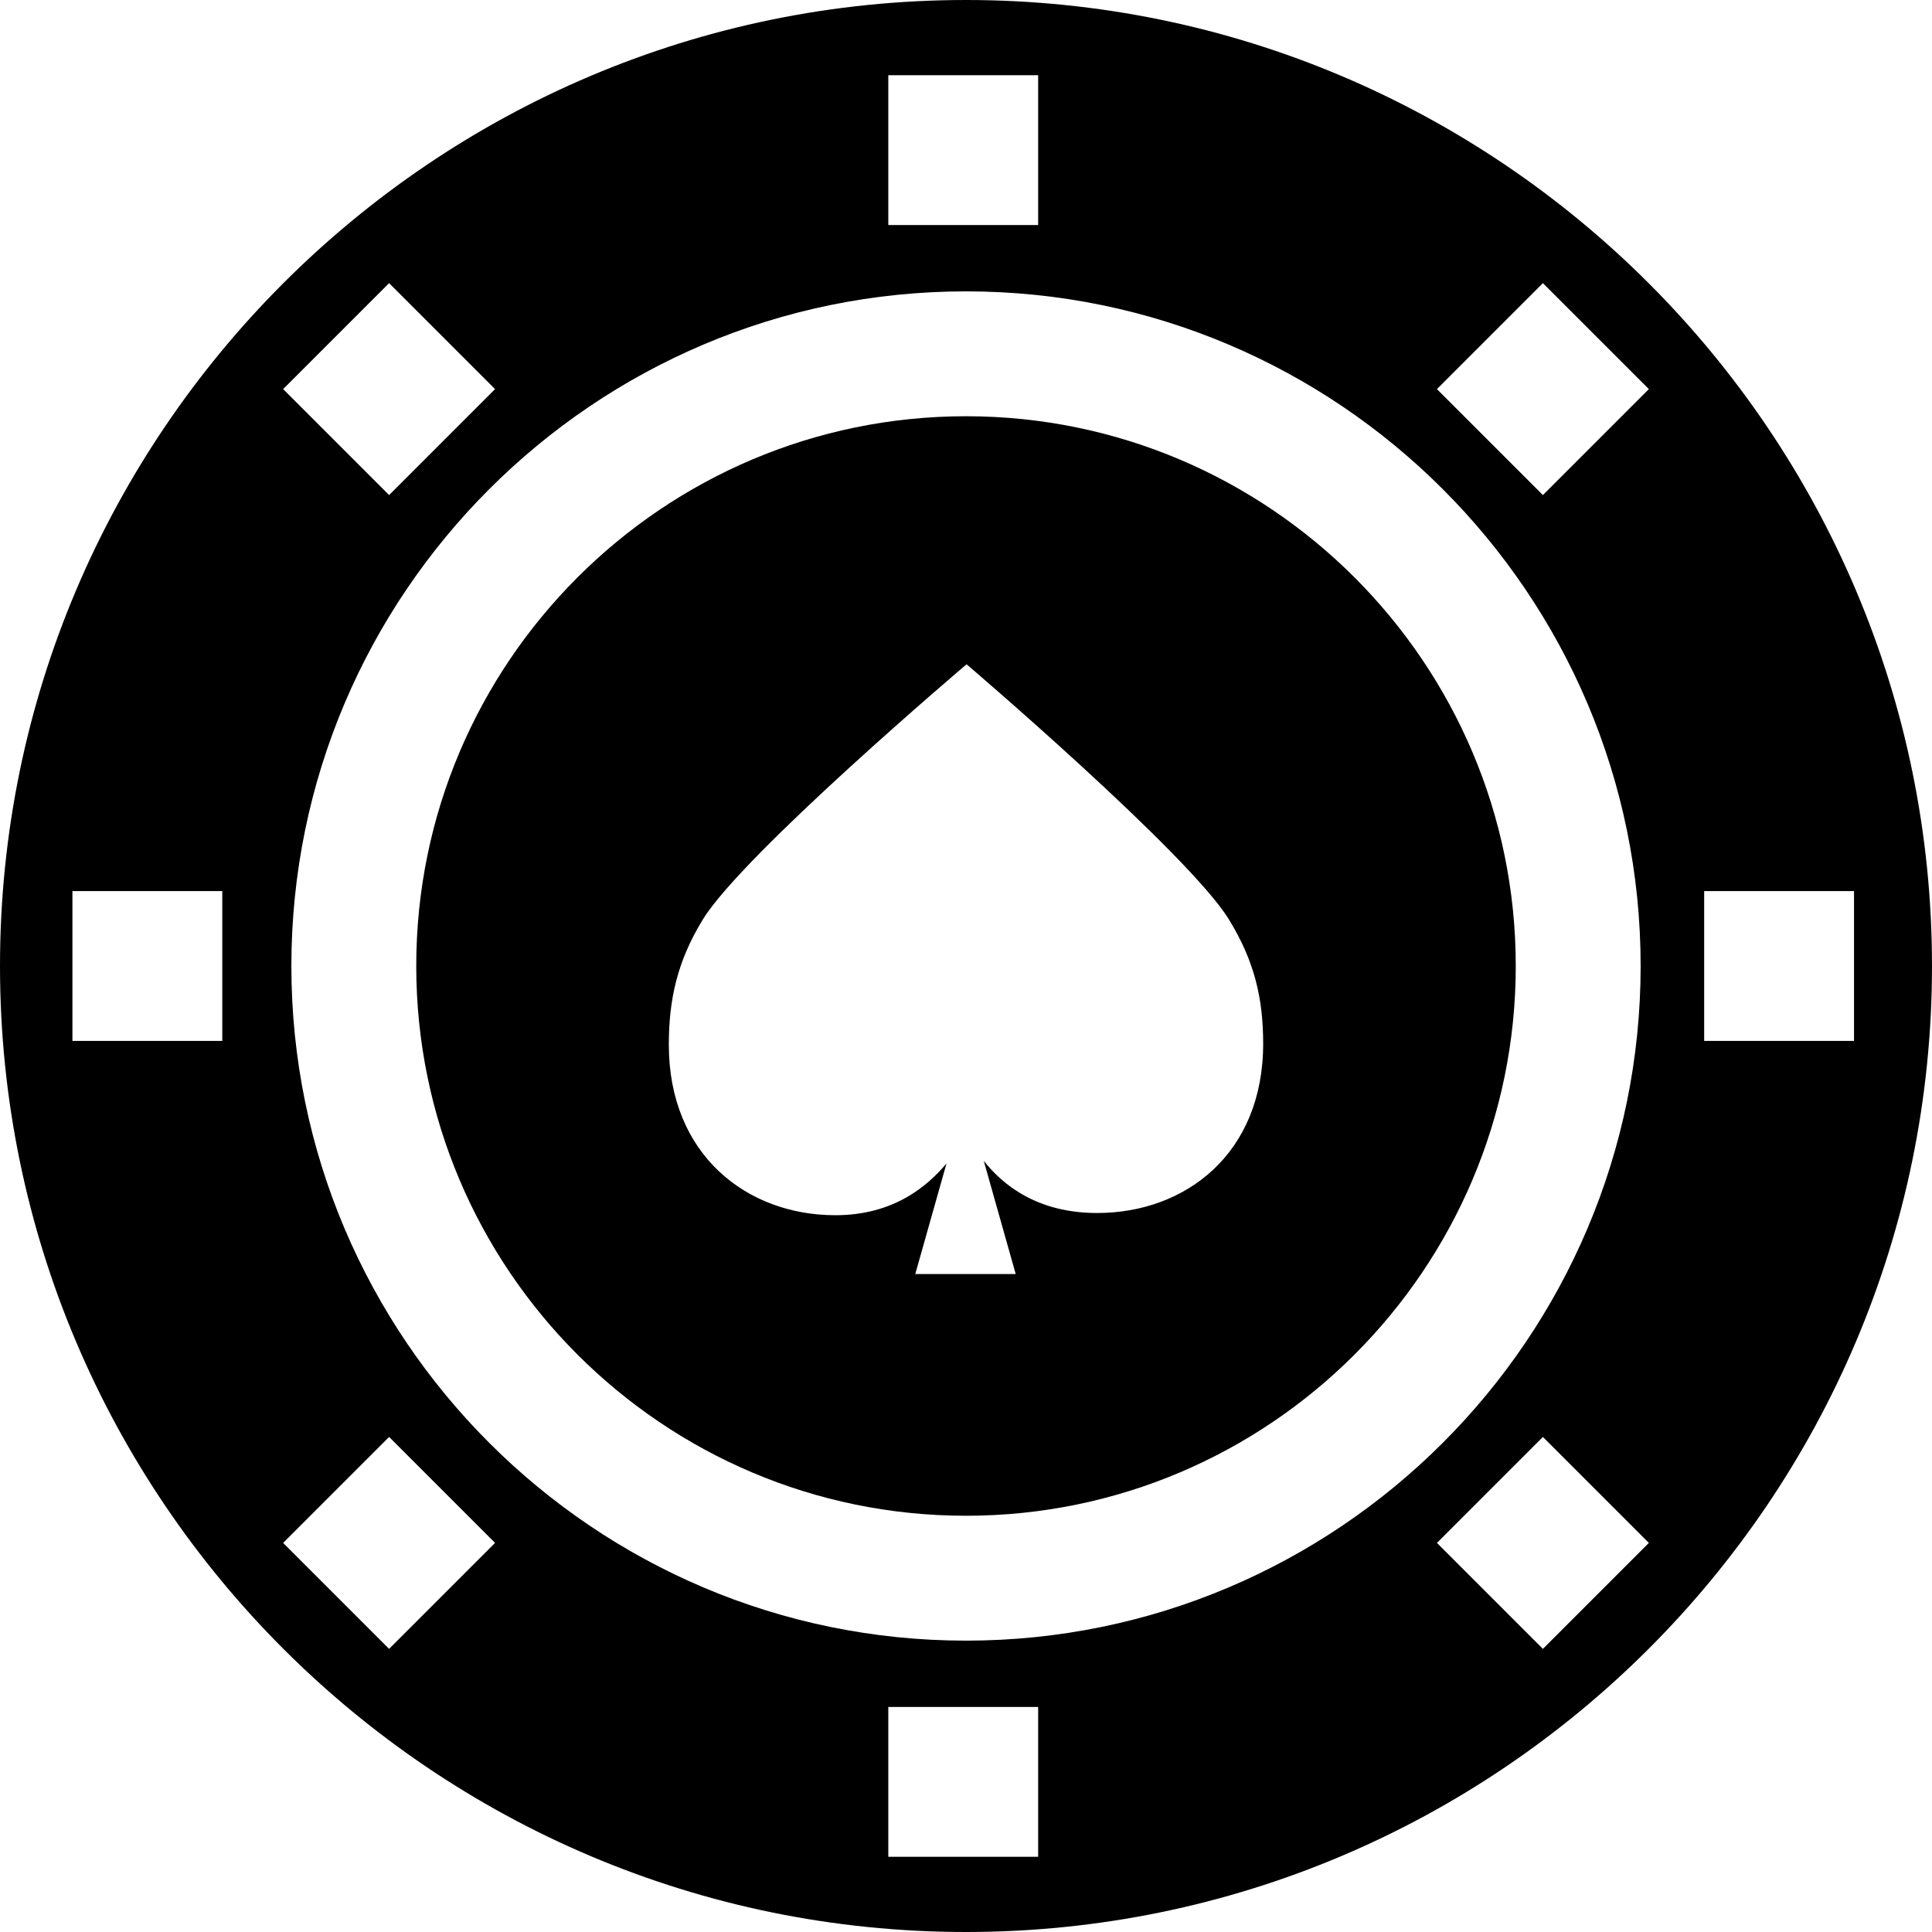 <?xml version="1.0" encoding="iso-8859-1"?>
<!-- Generator: Adobe Illustrator 19.0.0, SVG Export Plug-In . SVG Version: 6.00 Build 0)  -->
<svg version="1.1" id="Capa_1" xmlns="http://www.w3.org/2000/svg" xmlns:xlink="http://www.w3.org/1999/xlink" x="0px" y="0px"
	 viewBox="0 0 232.068 232.068" style="enable-background:new 0 0 232.068 232.068;" xml:space="preserve">
<g>
	<path d="M116.034,0C52.053,0,0,52.053,0,116.034s52.053,116.034,116.033,116.034c63.981,0,116.034-52.053,116.034-116.034
		S180.015,0,116.034,0z M106.701,9.034h18v18h-18V9.034z M197.07,116.034c0,44.684-36.353,81.036-81.036,81.036
		c-44.683,0-81.035-36.353-81.035-81.036s36.353-81.036,81.035-81.036C160.717,34.998,197.07,71.351,197.07,116.034z M46.738,34.01
		l12.728,12.728L46.738,59.466L34.01,46.738L46.738,34.01z M26.701,125.034h-18v-18h18V125.034z M46.738,198.059L34.01,185.331
		l12.728-12.728l12.728,12.728L46.738,198.059z M124.701,223.034h-18v-18h18V223.034z M185.33,198.059l-12.728-12.728l12.728-12.728
		l12.728,12.728L185.33,198.059z M185.33,59.466l-12.728-12.728L185.33,34.01l12.728,12.728L185.33,59.466z M204.701,125.034v-18h18
		v18H204.701z"/>
	<path d="M49.999,116.034c0,36.412,29.623,66.036,66.035,66.036s66.036-29.624,66.036-66.036s-29.624-66.036-66.036-66.036
		S49.999,79.622,49.999,116.034z M147.61,110.436c3.115,5.066,4.119,9.572,4.119,14.925c0,13.23-9.336,20.343-19.95,20.343
		c-7.24,0-11.363-3.421-13.612-6.267l3.838,13.597h-12.064l3.753-13.285c-2.319,2.76-6.379,6.221-13.355,6.221
		c-10.614,0-20.001-7.245-20.001-20.476c0-5.354,0.979-9.993,4.093-15.059c4.856-7.901,31.673-30.643,31.673-30.643
		S142.754,102.535,147.61,110.436z"/>
</g>
<g>
</g>
<g>
</g>
<g>
</g>
<g>
</g>
<g>
</g>
<g>
</g>
<g>
</g>
<g>
</g>
<g>
</g>
<g>
</g>
<g>
</g>
<g>
</g>
<g>
</g>
<g>
</g>
<g>
</g>
</svg>
